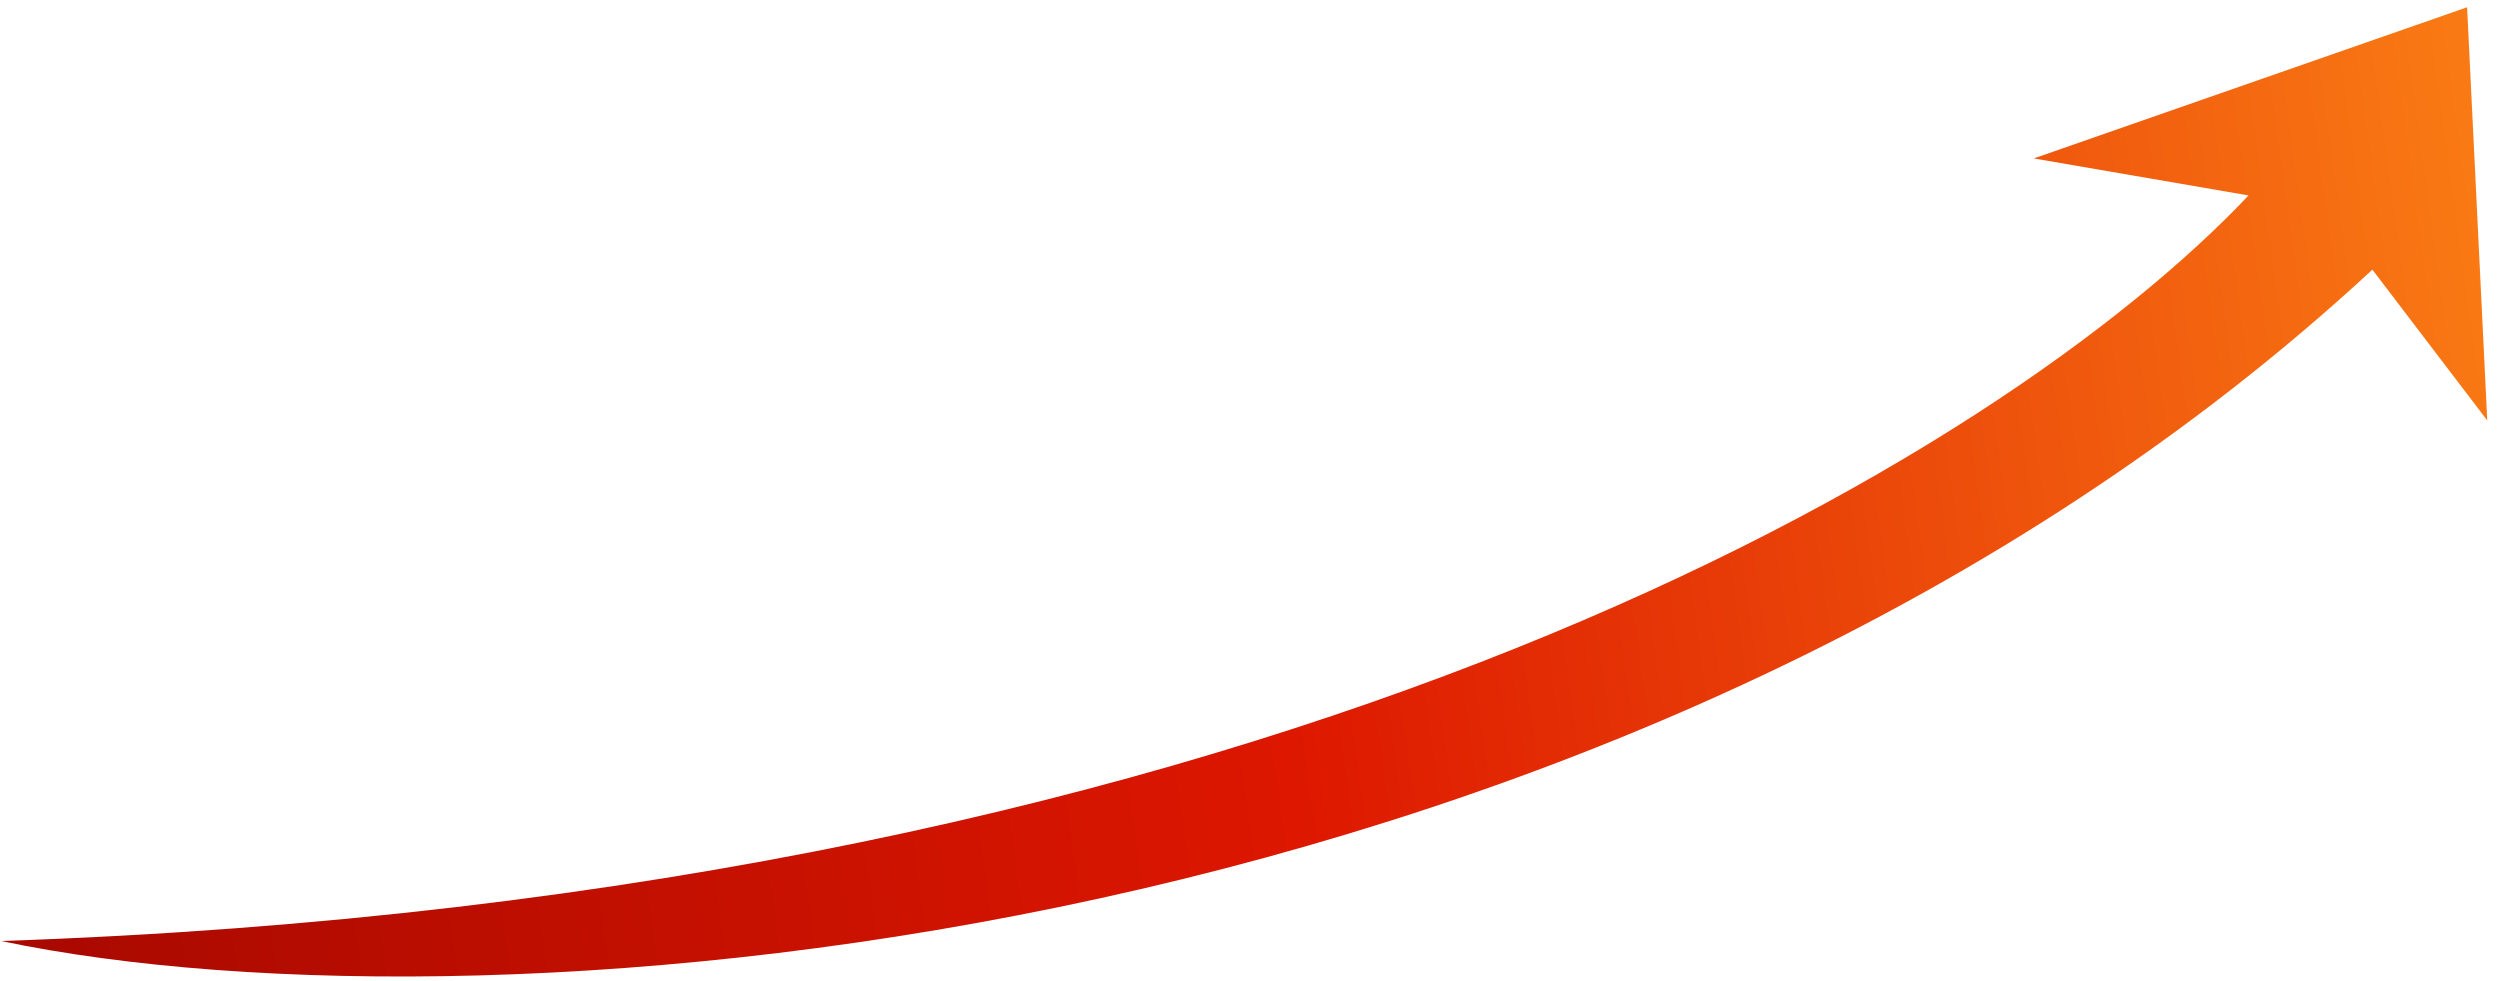<?xml version="1.0" encoding="UTF-8"?> <svg xmlns="http://www.w3.org/2000/svg" width="181" height="71" viewBox="0 0 181 71" fill="none"> <path fill-rule="evenodd" clip-rule="evenodd" d="M180.077 30.439L178.618 0.526L147.246 11.47L162.794 14.15C145.214 32.766 93.087 64.984 0.076 68.129C36.197 75.703 118.84 68.526 171.761 19.524L180.077 30.439Z" fill="url(#paint0_linear_2806_1953)"></path> <defs> <linearGradient id="paint0_linear_2806_1953" x1="-13.081" y1="91.385" x2="205.165" y2="61.321" gradientUnits="userSpaceOnUse"> <stop stop-color="#9F0600"></stop> <stop offset="0.5" stop-color="#DD1700"></stop> <stop offset="1" stop-color="#FF8E18"></stop> </linearGradient> </defs> </svg> 